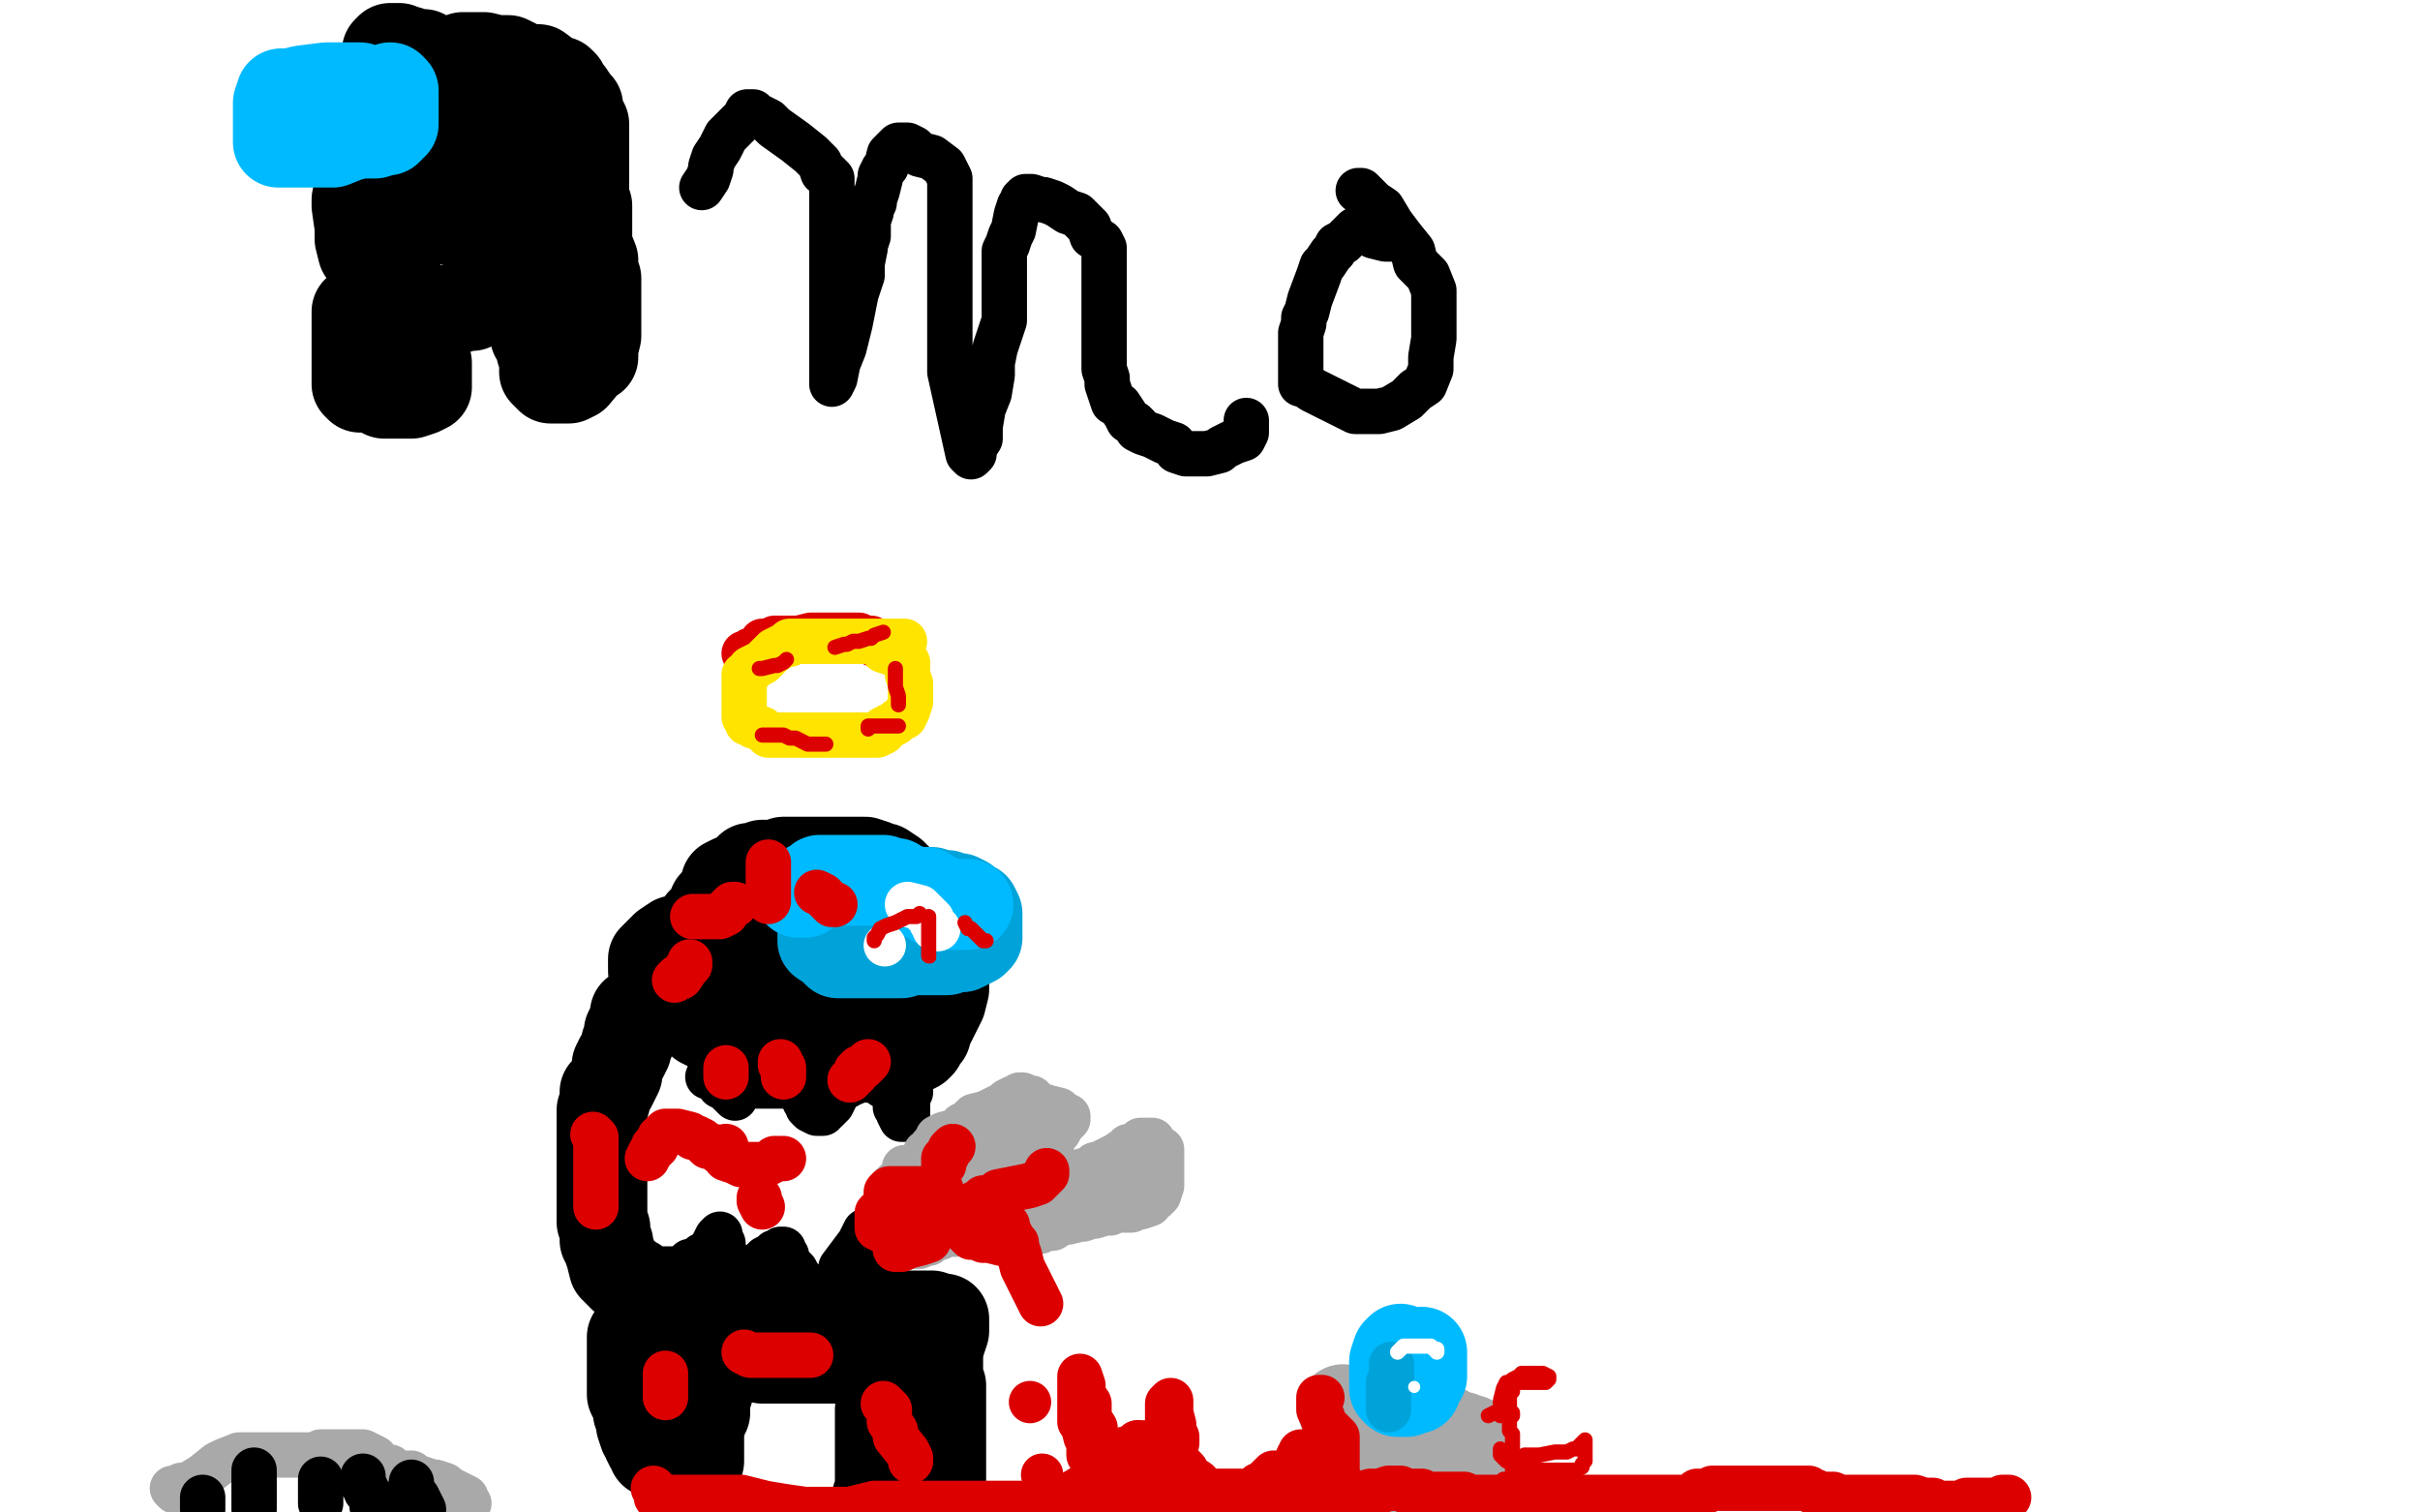 <?xml version="1.0" standalone="no"?>
<!DOCTYPE svg PUBLIC "-//W3C//DTD SVG 1.1//EN"
"http://www.w3.org/Graphics/SVG/1.1/DTD/svg11.dtd">

<svg width="800" height="500" version="1.1" xmlns="http://www.w3.org/2000/svg" xmlns:xlink="http://www.w3.org/1999/xlink" style="stroke-antialiasing: false"><desc>This SVG has been created on https://colorillo.com/</desc><rect x='0' y='0' width='800' height='500' style='fill: rgb(255,255,255); stroke-width:0' /><polyline points="209,442 209,443 209,443 209,444 209,444 209,447 209,447 209,451 209,451 209,452 209,452 209,455 209,455 209,457 209,457 209,459 209,460 209,461 210,463 211,466 211,467 212,469 212,471 213,474 214,475 214,476 215,478 216,479 216,480 218,481 219,482 220,483 221,483 222,483 223,483 224,483 226,483 227,483 228,483 230,483 231,483 231,481 231,480 231,479 231,477 231,475 231,474 231,473 232,469 232,468 233,467 233,463 234,460 234,459 234,458 235,456 235,455 235,453 231,451 229,450 227,449 226,449 224,448 223,448 220,447 218,447 216,447 216,446 217,445 218,445 220,443 221,443 224,443 225,443 228,443 229,443 230,443 231,443 232,443 233,443 235,444 236,444 238,445 240,446 243,447 244,447 246,447 247,447 248,447 249,447 252,449 254,449 256,449 257,449 259,449 260,449 262,449 264,449 269,449 271,449 274,449 278,449 279,449 282,449 283,449 284,449 285,450 286,450 288,451 290,451 292,453 292,454 292,455 292,457 292,459 292,460 292,461 292,463 291,466 291,467 291,469 291,470 291,472 291,473 291,475 291,476 291,477 291,479 291,482 291,486 291,487 291,488 291,491 291,494 290,495 290,498 290,499 292,499 294,499 298,499 301,499 304,499 305,499 306,499 307,499 308,499 309,499 309,497 309,496 309,495 310,494 310,493 310,491 311,489 311,488 311,486 311,484 311,483 311,482 311,480 311,479 311,476 311,474 311,471 311,470 311,468 311,467 311,466 311,463 311,462 311,459 311,458 310,456 310,455 310,454 310,452 310,451 310,450 310,449" style="fill: none; stroke: #000000; stroke-width: 30; stroke-linejoin: round; stroke-linecap: round; stroke-antialiasing: false; stroke-antialias: 0; opacity: 1.0"/>
<polyline points="310,445 311,443 311,443 312,440 312,440 312,439 312,439 312,437 312,437 312,436 311,436 308,435 307,435 305,435 303,435 300,435 297,435 294,435 291,435 288,435 284,435 280,435 276,435 274,433 272,433 271,433 268,433 265,433 263,433 260,432 257,432 253,431 246,429 244,428 240,427 238,427 235,427 231,427 230,427 227,427 225,427 224,427 223,427 221,427 220,427 219,427 218,427 217,427 216,427 215,427 213,427 212,426 210,425 210,424 208,423 207,422 206,422 205,421 204,420 204,419 203,419 202,415 201,412 201,411 200,410 200,408 200,407 200,406 199,404 199,403 199,401 199,399 199,398 199,397 199,396 199,395 199,394 199,392 199,391 199,390 199,389 199,387 199,386 199,384 199,383 199,381 199,380 199,379 199,377 199,376 199,375 199,373 199,372 199,371 199,369 199,368 199,367 200,364 200,363 200,361 202,359 203,357 204,355 204,354 204,352 205,350 206,349 207,347 207,346 207,345 208,344 208,343 208,342 208,341 209,339 210,339 210,338 210,337 210,335 211,335 212,334 213,334 214,334 215,334 216,334 218,334 219,334 220,334 221,334 223,334 224,334 225,334 228,335 229,335 231,337 232,338 234,339 236,340 237,341 240,342 241,342 243,343 244,343 245,343 247,343 248,343 249,343 251,343 254,345 256,345 259,346 261,346 263,346 264,346 266,346 268,346 269,346 271,346 274,346 276,346 279,346 281,346 282,346 284,346 289,347 290,347 292,347 293,347 296,347 297,347 299,347 300,347 301,347 303,346 304,345 304,344 305,343 306,342 306,340 307,339 308,337 309,335 310,333 311,331 312,327 312,325 312,323 312,322 312,320 312,318 312,317 312,315 311,313 309,311 308,310 308,309 308,307 308,306 307,305 305,303 304,301 302,298 299,293 297,291 296,290 295,289 292,287 291,287 289,286 286,285 285,285 283,285 282,285 281,285 280,285 279,285 277,285 275,285 272,285 268,285 263,285 259,285 258,286 256,286 255,286 254,286 253,286 252,286 250,287 248,287 246,289 244,291 243,291 242,291 240,292 240,294 239,295 237,298 236,299 236,300 234,303 233,304 232,305 231,307 230,308 228,309 228,310 227,311 224,311 223,311 220,313 219,314 218,315 217,316 216,317 216,318 216,321 218,323 220,324 221,324 224,324 226,326 229,326 232,326 237,326 245,326 250,326 252,326 254,326 256,326 257,326 259,326 260,326 262,326 266,326 267,326 268,326 270,326 271,326 274,327 276,327 277,326 279,324 280,323 282,322 284,321 284,319 284,318 284,317 284,315 284,314 280,313 279,311 276,311 275,311 273,310 272,310 269,309 268,309 267,309 260,309 256,309 252,310 250,311 248,311 246,311 245,312 244,313" style="fill: none; stroke: #000000; stroke-width: 30; stroke-linejoin: round; stroke-linecap: round; stroke-antialiasing: false; stroke-antialias: 0; opacity: 1.0"/>
<polyline points="319,298 317,297 317,297 315,297 315,297 313,296 313,296 312,296 312,296 310,296 310,296 308,295 308,295 307,295 307,295 304,295 301,295 300,295 298,295 297,295 293,295 292,295 288,295 284,295 280,295 279,295 278,295 277,296 276,297 275,299 273,300 272,301 272,303 272,306 272,307 272,309 272,310 272,311 275,313 277,315 280,315 283,315 284,315 285,315 286,315 287,315 290,315 293,315 298,315 300,314 302,314 304,314 307,314 308,314 310,314 312,314 313,314 315,313 316,313 318,313 320,312 322,311 323,310 323,308 323,307 323,303 323,302 322,300 320,299 319,299" style="fill: none; stroke: #00a3d9; stroke-width: 30; stroke-linejoin: round; stroke-linecap: round; stroke-antialiasing: false; stroke-antialias: 0; opacity: 1.0"/>
<polyline points="264,295 266,295 266,295 267,294 267,294 268,293 268,293 270,292 270,292 271,291 271,291 272,291 273,291 274,291 275,291 277,291 278,291 280,291 281,291 282,291 283,291 284,291 285,291 288,291 289,291 290,291 291,291 292,291 294,292 295,292 296,292 297,293 298,294 300,294 302,295 303,295 304,295 305,295 306,295 308,297 309,298 310,298 312,298 315,299 316,299 317,299 318,299 319,299 320,299" style="fill: none; stroke: #00baff; stroke-width: 30; stroke-linejoin: round; stroke-linecap: round; stroke-antialiasing: false; stroke-antialias: 0; opacity: 1.0"/>
<polyline points="300,299 304,300 304,300 306,302 306,302 307,303 308,304 308,305 309,306 309,307 310,307" style="fill: none; stroke: #ffffff; stroke-width: 15; stroke-linejoin: round; stroke-linecap: round; stroke-antialiasing: false; stroke-antialias: 0; opacity: 1.0"/>
<circle cx="292.5" cy="312.5" r="7" style="fill: #ffffff; stroke-antialiasing: false; stroke-antialias: 0; opacity: 1.0"/>
<polyline points="234,356 235,355 235,355 236,356 236,356 237,357 237,357 238,359 238,359 240,360 240,360 241,361 241,361 243,363 243,363 243,361 244,361 244,360 245,359 246,359 247,359 248,359 249,359 250,359 252,359 254,359 256,359 258,359 259,359 260,359 261,359 262,359 263,359 264,359 264,360 265,361 265,362 266,363 266,364 267,365 267,366 268,367 270,368 271,368 272,368 272,367 273,367 274,366 275,365 276,363 276,362 277,360 278,360 280,359 281,358 282,358 284,357 285,357 286,357 288,357 289,357 292,359 294,360 296,362 296,363 296,364 296,366 297,367 297,368 298,370 299,370 300,369 300,368 300,367 300,366 300,364 300,363 301,361" style="fill: none; stroke: #000000; stroke-width: 15; stroke-linejoin: round; stroke-linecap: round; stroke-antialiasing: false; stroke-antialias: 0; opacity: 1.0"/>
<polyline points="228,417 229,417 229,417 230,417 230,417 231,417 231,417 232,416 232,416 232,415 232,415 234,414 235,413 236,411 237,409 238,408 238,410 238,411 239,411 239,414 240,415 240,418 240,419 240,420 243,420 244,420 245,420 246,420 248,419 250,419 252,418 252,417 253,416 255,415 256,414 257,414 258,413 259,413 259,414 260,415 260,417 261,418 262,419 263,420 264,422 264,423 265,423" style="fill: none; stroke: #000000; stroke-width: 15; stroke-linejoin: round; stroke-linecap: round; stroke-antialiasing: false; stroke-antialias: 0; opacity: 1.0"/>
<polyline points="278,422 278,420 278,420 278,419 278,419 281,415 281,415 284,411 284,411 286,407 286,407 289,405 289,405 289,406 289,407 289,408 289,410 289,411 288,412 288,414 288,415 287,419 286,422 286,423 286,426 285,427" style="fill: none; stroke: #000000; stroke-width: 15; stroke-linejoin: round; stroke-linecap: round; stroke-antialiasing: false; stroke-antialias: 0; opacity: 1.0"/>
<polyline points="299,386 300,386 300,386 302,386 302,386 303,385 304,384 305,383 306,381 308,380 308,379 309,379 309,378 310,376 312,375 316,374 318,372 320,371 322,369 326,368 328,367 332,365 333,364 335,363 336,363 337,362 338,362 340,363 341,363 343,365 346,366 350,367 352,369 353,369 353,370 352,371 351,372 350,374 349,375 348,377 347,381 345,382 344,383 344,384 344,385 343,386 343,387 342,387 342,388 343,388 344,388 346,388 347,388 349,388 351,388 352,388 354,388 356,388 358,387 360,387 362,385 363,385 365,384 367,383 369,382 372,380 373,379 375,379 376,378 377,377 378,377 379,377 380,377 381,377 382,379 384,380 384,382 384,384 384,386 384,387 384,388 384,389 384,391 384,392 383,395 382,396 381,396 380,397 380,398 377,399 376,399 374,400 373,400 372,400 369,400 367,401 365,401 362,402 361,402 358,403 357,403 353,404 351,404 348,406 346,406 344,407 343,407 342,407 341,407 340,407 339,407 338,407 336,407 335,407 332,407 330,407 328,407 327,407 325,407 324,407 322,407 320,407 317,407 316,408 315,408 313,408 312,408 311,409 308,410 307,411 306,411 305,411 304,412 303,412 302,412 301,412 300,412 299,412 297,411 296,411 295,409 294,407 293,407 293,406 293,405 293,403 293,400 293,396 293,395 294,393 296,391 298,390 300,388 303,387 305,387 308,385 309,385 310,385 312,385 314,385 316,385 320,385 323,385 325,385 326,385 327,386 327,387 324,388 311,395 305,395 297,399 298,399 304,399 316,396 320,395 328,391 330,390 332,388" style="fill: none; stroke: #a9a9a9; stroke-width: 15; stroke-linejoin: round; stroke-linecap: round; stroke-antialiasing: false; stroke-antialias: 0; opacity: 1.0"/>
<polyline points="329,390 328,391 328,391 324,391 324,391 323,391 323,391 319,391 319,391 317,391 317,391 321,390 327,386 336,380 339,376 342,373 344,371 343,373 343,373 341,375 341,375 338,378 338,378 336,380 336,380 333,383 333,383 332,385 332,385 331,386 329,387" style="fill: none; stroke: #a9a9a9; stroke-width: 15; stroke-linejoin: round; stroke-linecap: round; stroke-antialiasing: false; stroke-antialias: 0; opacity: 1.0"/>
<polyline points="347,401 350,401" style="fill: none; stroke: #a9a9a9; stroke-width: 15; stroke-linejoin: round; stroke-linecap: round; stroke-antialiasing: false; stroke-antialias: 0; opacity: 1.0"/>
<polyline points="326,396 327,397 327,397 328,398 328,398 332,399 332,399 334,400 334,400 338,401 338,401 344,401 344,401 347,401 347,401" style="fill: none; stroke: #a9a9a9; stroke-width: 15; stroke-linejoin: round; stroke-linecap: round; stroke-antialiasing: false; stroke-antialias: 0; opacity: 1.0"/>
<polyline points="364,392 368,390 369,389 371,388 372,388 373,388 374,388 376,387 374,387 372,386 370,386 369,387 363,387 360,388 351,391 346,391 340,391 337,391 334,391 331,391 328,391 327,391 324,391 322,391 320,391 319,391 317,391 316,391 316,390 316,389 316,387 317,385 319,383 320,380 320,379 321,377 323,375 324,375 325,371 327,370 328,369" style="fill: none; stroke: #a9a9a9; stroke-width: 15; stroke-linejoin: round; stroke-linecap: round; stroke-antialiasing: false; stroke-antialias: 0; opacity: 1.0"/>
<polyline points="240,353 240,354 240,354 240,355 240,355 240,356 240,356" style="fill: none; stroke: #dc0000; stroke-width: 15; stroke-linejoin: round; stroke-linecap: round; stroke-antialiasing: false; stroke-antialias: 0; opacity: 1.0"/>
<polyline points="258,351 258,352 258,352 259,353 259,353 259,354 259,355 259,356" style="fill: none; stroke: #dc0000; stroke-width: 15; stroke-linejoin: round; stroke-linecap: round; stroke-antialiasing: false; stroke-antialias: 0; opacity: 1.0"/>
<polyline points="287,351 286,352 286,352 285,353 285,353 284,353 284,353 283,354 283,354 283,355 283,355 282,356 282,356 281,357" style="fill: none; stroke: #dc0000; stroke-width: 15; stroke-linejoin: round; stroke-linecap: round; stroke-antialiasing: false; stroke-antialias: 0; opacity: 1.0"/>
<polyline points="298,393 296,394 296,394 295,394 295,394 294,394 294,394 293,394 294,393 295,393 297,393 304,393 308,393 311,393 308,393 303,395 303,396 304,396 308,396 312,397 316,399 319,399 320,399 320,400 317,402 313,403 312,403 311,404 309,404 308,405 308,407 308,408 307,410 304,411 300,412 298,413 297,413 296,413 296,412" style="fill: none; stroke: #dc0000; stroke-width: 15; stroke-linejoin: round; stroke-linecap: round; stroke-antialiasing: false; stroke-antialias: 0; opacity: 1.0"/>
<polyline points="297,409 298,408 298,408 300,407 300,407 301,405 301,404 301,403" style="fill: none; stroke: #dc0000; stroke-width: 15; stroke-linejoin: round; stroke-linecap: round; stroke-antialiasing: false; stroke-antialias: 0; opacity: 1.0"/>
<polyline points="296,399 295,399 295,399 294,399 294,399 292,399 292,399 290,401 290,401 290,402 290,403 290,404 290,406 291,406 292,407 294,407 295,406 295,405 295,404 295,403 295,402 296,402 296,400 297,399 299,399 300,398 301,398 302,398 302,399 300,402 300,401" style="fill: none; stroke: #dc0000; stroke-width: 15; stroke-linejoin: round; stroke-linecap: round; stroke-antialiasing: false; stroke-antialias: 0; opacity: 1.0"/>
<polyline points="312,385 312,383 312,383 313,382 313,382 314,380 314,380 315,379" style="fill: none; stroke: #dc0000; stroke-width: 15; stroke-linejoin: round; stroke-linecap: round; stroke-antialiasing: false; stroke-antialias: 0; opacity: 1.0"/>
<polyline points="320,399 322,398 322,398 324,397 324,397 325,396 325,396 327,396 327,396 329,395 329,395 330,394 330,394 335,393 335,393 340,392 343,391 345,389 346,388 346,387" style="fill: none; stroke: #dc0000; stroke-width: 15; stroke-linejoin: round; stroke-linecap: round; stroke-antialiasing: false; stroke-antialias: 0; opacity: 1.0"/>
<polyline points="320,408 321,409 321,409 323,409 323,409 325,410 325,410 327,410 327,410 331,411 331,411 332,411 332,411 333,411" style="fill: none; stroke: #dc0000; stroke-width: 15; stroke-linejoin: round; stroke-linecap: round; stroke-antialiasing: false; stroke-antialias: 0; opacity: 1.0"/>
<polyline points="361,493 361,490 361,490 362,486 362,486 363,484 363,484 364,482 364,482 365,482 367,482 369,482 372,479 374,479 376,477" style="fill: none; stroke: #dc0000; stroke-width: 15; stroke-linejoin: round; stroke-linecap: round; stroke-antialiasing: false; stroke-antialias: 0; opacity: 1.0"/>
<polyline points="384,479 386,481 388,482 390,484 392,486 393,488 396,490 397,492" style="fill: none; stroke: #dc0000; stroke-width: 15; stroke-linejoin: round; stroke-linecap: round; stroke-antialiasing: false; stroke-antialias: 0; opacity: 1.0"/>
<polyline points="376,477 379,477 380,478 382,478 383,479 384,479" style="fill: none; stroke: #dc0000; stroke-width: 15; stroke-linejoin: round; stroke-linecap: round; stroke-antialiasing: false; stroke-antialias: 0; opacity: 1.0"/>
<polyline points="397,492 398,493 399,493" style="fill: none; stroke: #dc0000; stroke-width: 15; stroke-linejoin: round; stroke-linecap: round; stroke-antialiasing: false; stroke-antialias: 0; opacity: 1.0"/>
<polyline points="363,481 362,480 362,480 362,479 362,479 362,477 362,477 362,476 362,476 362,475 362,475 362,474 362,474 362,472 362,472 360,469 360,467 360,466 360,464 358,461 358,460 358,459 358,458 357,455 357,456 357,460 357,463 357,465 357,466 357,468 357,470 358,471 359,475 360,475 360,479 360,480 360,481 361,482 362,482" style="fill: none; stroke: #dc0000; stroke-width: 15; stroke-linejoin: round; stroke-linecap: round; stroke-antialiasing: false; stroke-antialias: 0; opacity: 1.0"/>
<polyline points="385,480 385,479 385,479 386,476 386,476 386,475 386,475 386,472 386,472 386,471 386,471 386,467 386,466 386,465 386,464 387,463 387,464 387,465 387,467 388,471 388,472 388,474 388,475 389,475 389,476 389,477" style="fill: none; stroke: #dc0000; stroke-width: 15; stroke-linejoin: round; stroke-linecap: round; stroke-antialiasing: false; stroke-antialias: 0; opacity: 1.0"/>
<polyline points="333,405 332,405 332,405 332,407 332,407 334,408 334,408 335,410 335,410 336,411 336,411 336,412 337,415 338,419 340,423 342,427 344,431" style="fill: none; stroke: #dc0000; stroke-width: 15; stroke-linejoin: round; stroke-linecap: round; stroke-antialiasing: false; stroke-antialias: 0; opacity: 1.0"/>
<circle cx="340.5" cy="463.5" r="7" style="fill: #dc0000; stroke-antialiasing: false; stroke-antialias: 0; opacity: 1.0"/>
<circle cx="344.5" cy="487.5" r="7" style="fill: #dc0000; stroke-antialiasing: false; stroke-antialias: 0; opacity: 1.0"/>
<polyline points="350,495 351,495 351,495 354,494 354,494 359,491 359,491 368,491 368,491 372,491 375,491 376,491 377,491 379,491 381,492 382,492 384,492 385,493 387,493 388,493 389,493 390,493 391,493 392,493 394,493 395,493 396,493 397,493 398,493 399,493 400,493 401,493 402,493 403,493 404,493 406,493 408,493 409,493 410,493 412,493 413,493 415,493 416,491" style="fill: none; stroke: #dc0000; stroke-width: 15; stroke-linejoin: round; stroke-linecap: round; stroke-antialiasing: false; stroke-antialias: 0; opacity: 1.0"/>
<polyline points="292,464 293,465 293,465 294,466 294,466 294,467 294,467 294,468 294,468 294,469 294,469 294,470 296,473 296,475 300,480 301,482 301,483" style="fill: none; stroke: #dc0000; stroke-width: 15; stroke-linejoin: round; stroke-linecap: round; stroke-antialiasing: false; stroke-antialias: 0; opacity: 1.0"/>
<polyline points="268,448 264,448 264,448 262,448 262,448 260,448 260,448 256,448 256,448 255,448 255,448 252,448 252,448 250,448 250,448 248,448 248,448 246,447" style="fill: none; stroke: #dc0000; stroke-width: 15; stroke-linejoin: round; stroke-linecap: round; stroke-antialiasing: false; stroke-antialias: 0; opacity: 1.0"/>
<polyline points="220,454 220,455 220,455 220,456 220,456 220,458 220,458 220,459 220,459 220,460 220,461 220,462" style="fill: none; stroke: #dc0000; stroke-width: 15; stroke-linejoin: round; stroke-linecap: round; stroke-antialiasing: false; stroke-antialias: 0; opacity: 1.0"/>
<polyline points="196,375 197,376 197,376 197,377 197,377 197,379 197,379 197,383 197,383 197,387 197,387 197,391 197,391 197,392 197,393 197,395 197,397 197,399" style="fill: none; stroke: #dc0000; stroke-width: 15; stroke-linejoin: round; stroke-linecap: round; stroke-antialiasing: false; stroke-antialias: 0; opacity: 1.0"/>
<polyline points="223,324 224,323 224,323 225,323 225,323 227,320 227,320 228,319 228,319 228,318 228,318" style="fill: none; stroke: #dc0000; stroke-width: 15; stroke-linejoin: round; stroke-linecap: round; stroke-antialiasing: false; stroke-antialias: 0; opacity: 1.0"/>
<polyline points="229,303 231,303 231,303 233,303 233,303 234,303 234,303 235,303 235,303 236,303 236,303 238,303 240,302 240,301 241,300 242,299 243,299" style="fill: none; stroke: #dc0000; stroke-width: 15; stroke-linejoin: round; stroke-linecap: round; stroke-antialiasing: false; stroke-antialias: 0; opacity: 1.0"/>
<polyline points="254,285 254,286 254,286 254,287 254,287 254,288 254,288 254,290 254,291 254,297 254,298" style="fill: none; stroke: #dc0000; stroke-width: 15; stroke-linejoin: round; stroke-linecap: round; stroke-antialiasing: false; stroke-antialias: 0; opacity: 1.0"/>
<polyline points="270,295 272,296 272,296 275,299 275,299 276,299 276,299" style="fill: none; stroke: #dc0000; stroke-width: 15; stroke-linejoin: round; stroke-linecap: round; stroke-antialiasing: false; stroke-antialias: 0; opacity: 1.0"/>
<polyline points="240,379 240,380 240,380 241,383 241,383 242,383 242,383" style="fill: none; stroke: #dc0000; stroke-width: 15; stroke-linejoin: round; stroke-linecap: round; stroke-antialiasing: false; stroke-antialias: 0; opacity: 1.0"/>
<polyline points="251,396 251,397 251,397 252,399 252,399" style="fill: none; stroke: #dc0000; stroke-width: 15; stroke-linejoin: round; stroke-linecap: round; stroke-antialiasing: false; stroke-antialias: 0; opacity: 1.0"/>
<polyline points="214,383 215,381 215,381 216,380 216,380 216,379 216,379 217,379 217,379 218,376 218,376 220,374 223,374 224,374 228,375 229,376 230,376 232,377 233,378 234,379 236,379 237,380 238,381 239,381 240,382 240,383 243,384 245,385 246,385 247,385 248,385 250,385 252,385 253,385 255,384 256,383 257,383 258,383 259,383" style="fill: none; stroke: #dc0000; stroke-width: 15; stroke-linejoin: round; stroke-linecap: round; stroke-antialiasing: false; stroke-antialias: 0; opacity: 1.0"/>
<polyline points="289,213 288,212 288,212 288,211 288,211 286,211 286,211 284,210 284,210 280,210 280,210 279,210 279,210 278,210 276,210 275,210 272,210 268,210 264,211 257,211 256,211 254,212 252,212 251,214 250,215 248,215 247,216 246,216" style="fill: none; stroke: #dc0000; stroke-width: 15; stroke-linejoin: round; stroke-linecap: round; stroke-antialiasing: false; stroke-antialias: 0; opacity: 1.0"/>
<polyline points="299,212 298,212 298,212 297,212 297,212 296,212 296,212 294,212 294,212 292,212 292,212 290,212 290,212 289,212 289,212 286,212 285,212 284,212 282,212 280,212 278,212 277,212 276,212 275,212 273,212 272,212 271,212 268,212 267,212 266,212 265,212 264,212 261,212 261,213 260,213 258,214 256,215 254,217 252,219 248,221 248,222 247,223 246,223 246,224 246,225 246,226 246,227 246,229 246,231 246,232 246,235 246,236 246,237 247,238 247,239 248,239 249,240 252,241 254,243 256,243 260,243 265,243 268,243 272,243 280,243 283,243 284,243 285,243 288,243 290,243 292,242 292,241 294,240 296,239 297,238 299,237 300,235 301,232 301,231 301,230 301,229 301,227 301,226 300,223 300,222 300,220 300,219 299,218 297,217 296,216 295,216 292,215" style="fill: none; stroke: #ffe400; stroke-width: 15; stroke-linejoin: round; stroke-linecap: round; stroke-antialiasing: false; stroke-antialias: 0; opacity: 1.0"/>
<polyline points="260,218 259,219 259,219 257,220 257,220 256,220 256,220 252,221 251,221" style="fill: none; stroke: #dc0000; stroke-width: 5; stroke-linejoin: round; stroke-linecap: round; stroke-antialiasing: false; stroke-antialias: 0; opacity: 1.0"/>
<polyline points="252,243 256,243 256,243 259,243 259,243 261,244 261,244 263,244 263,244 265,245 265,245 267,246 267,246 272,246 272,246 273,246" style="fill: none; stroke: #dc0000; stroke-width: 5; stroke-linejoin: round; stroke-linecap: round; stroke-antialiasing: false; stroke-antialias: 0; opacity: 1.0"/>
<polyline points="296,221 296,223 296,223 296,225 296,225 296,227 296,227 297,230 297,230 297,231 297,231 297,233 297,233" style="fill: none; stroke: #dc0000; stroke-width: 5; stroke-linejoin: round; stroke-linecap: round; stroke-antialiasing: false; stroke-antialias: 0; opacity: 1.0"/>
<polyline points="276,214 279,213 279,213 280,213 280,213 282,212 282,212 283,212 283,212 284,212 284,212 287,211 287,211 288,211 289,210 292,209" style="fill: none; stroke: #dc0000; stroke-width: 5; stroke-linejoin: round; stroke-linecap: round; stroke-antialiasing: false; stroke-antialias: 0; opacity: 1.0"/>
<polyline points="287,241 287,240 287,240 290,240 290,240 292,240 292,240 293,240 293,240 295,240 295,240 296,240 296,240 297,240" style="fill: none; stroke: #dc0000; stroke-width: 5; stroke-linejoin: round; stroke-linecap: round; stroke-antialiasing: false; stroke-antialias: 0; opacity: 1.0"/>
<circle cx="307.5" cy="316.5" r="2" style="fill: #dc0000; stroke-antialiasing: false; stroke-antialias: 0; opacity: 1.0"/>
<polyline points="307,303 307,313 307,313 307,314 307,314 307,315 307,315 307,316 307,316" style="fill: none; stroke: #dc0000; stroke-width: 5; stroke-linejoin: round; stroke-linecap: round; stroke-antialiasing: false; stroke-antialias: 0; opacity: 1.0"/>
<polyline points="289,311 289,310 289,310 290,309 290,309 291,307 291,307 293,306 293,306 296,305 296,305 300,303 300,303 302,303 303,303 304,302" style="fill: none; stroke: #dc0000; stroke-width: 5; stroke-linejoin: round; stroke-linecap: round; stroke-antialiasing: false; stroke-antialias: 0; opacity: 1.0"/>
<polyline points="319,305 320,307 320,307 321,307 321,307 322,308 323,309 325,311 326,311" style="fill: none; stroke: #dc0000; stroke-width: 5; stroke-linejoin: round; stroke-linecap: round; stroke-antialiasing: false; stroke-antialias: 0; opacity: 1.0"/>
<polyline points="448,468 452,466 452,466 454,465 454,465 455,465 455,465 459,465 459,465 460,465 460,465 462,465 466,464 467,463 468,463 470,461 470,460 471,460 472,460 474,460 470,460 461,459" style="fill: none; stroke: #a9a9a9; stroke-width: 5; stroke-linejoin: round; stroke-linecap: round; stroke-antialiasing: false; stroke-antialias: 0; opacity: 1.0"/>
<polyline points="444,466 445,467 445,467 447,468 447,468 448,469 448,469 450,470 450,470 452,471 452,471 453,472 455,474 456,476 457,479 459,484 460,487 461,488 462,489 465,490 467,490 468,490 470,490 471,490 472,490 475,490 476,489 479,488 480,487 482,487 484,485 484,484 485,483 487,483 487,481 487,479 487,478 487,477 486,476 484,476 483,475 482,475 481,475 478,473 475,472 472,471 471,470 468,469" style="fill: none; stroke: #a9a9a9; stroke-width: 30; stroke-linejoin: round; stroke-linecap: round; stroke-antialiasing: false; stroke-antialias: 0; opacity: 1.0"/>
<polyline points="465,468 464,468 464,468 463,468 463,468 460,467 460,467 458,466 457,466" style="fill: none; stroke: #a9a9a9; stroke-width: 30; stroke-linejoin: round; stroke-linecap: round; stroke-antialiasing: false; stroke-antialias: 0; opacity: 1.0"/>
<polyline points="463,446 462,447 462,447 461,450 461,450 461,451 461,451 461,452 461,452 461,453 461,453 461,454 461,455 461,457 461,459 462,460 464,460 465,460 466,459 468,459 468,457 469,456 470,455 470,454 470,452 470,451 470,450 470,449 470,448 470,447" style="fill: none; stroke: #00baff; stroke-width: 30; stroke-linejoin: round; stroke-linecap: round; stroke-antialiasing: false; stroke-antialias: 0; opacity: 1.0"/>
<polyline points="460,451 460,453 460,453 460,455 460,455 460,456 460,456 459,457 459,457 459,458 459,459 459,460 459,462 459,463 459,464 459,465 459,466" style="fill: none; stroke: #00a3d9; stroke-width: 15; stroke-linejoin: round; stroke-linecap: round; stroke-antialiasing: false; stroke-antialias: 0; opacity: 1.0"/>
<polyline points="462,447 463,446 463,446 464,445 465,445 466,445 467,445 468,445 469,445 470,445 472,445 473,445 474,446 475,446 475,447" style="fill: none; stroke: #ffffff; stroke-width: 5; stroke-linejoin: round; stroke-linecap: round; stroke-antialiasing: false; stroke-antialias: 0; opacity: 1.0"/>
<circle cx="467.5" cy="458.5" r="2" style="fill: #ffffff; stroke-antialiasing: false; stroke-antialias: 0; opacity: 1.0"/>
<polyline points="492,468 494,467 494,467 495,467 495,467 496,467 496,467 498,468 499,469 499,470 499,471 499,472 499,473 500,474 500,475 500,476 500,477 500,478 500,479 500,480 500,481 500,483 500,484 500,486 500,487 500,488 500,489 499,490 498,490 497,489" style="fill: none; stroke: #dc0000; stroke-width: 5; stroke-linejoin: round; stroke-linecap: round; stroke-antialiasing: false; stroke-antialias: 0; opacity: 1.0"/>
<polyline points="500,468 500,467 500,467 499,467 499,467 499,466 499,466 499,465 499,465 499,464 499,463 499,462 499,461 500,460 500,459 500,458 500,456 502,455 503,454 504,454 505,454 506,454 507,454 508,454 509,454 510,454 512,455 512,456 511,457 510,457 509,457 508,457 505,457 502,457 500,457 499,457 498,457 497,459 496,463 496,464 496,466 496,467 496,468" style="fill: none; stroke: #dc0000; stroke-width: 5; stroke-linejoin: round; stroke-linecap: round; stroke-antialiasing: false; stroke-antialias: 0; opacity: 1.0"/>
<polyline points="496,479 496,480 496,480 496,481 496,481 498,483 498,483 500,484 500,484 502,485 502,485 504,486 506,486 508,486 509,486 517,486 518,486 520,486 521,486 523,485 523,484 524,483 524,482 524,479 524,477 524,476 523,477 522,478 521,479 520,479 518,480 517,480 516,480 514,480 509,481 507,481 504,481 502,483 501,483 500,482" style="fill: none; stroke: #dc0000; stroke-width: 5; stroke-linejoin: round; stroke-linecap: round; stroke-antialiasing: false; stroke-antialias: 0; opacity: 1.0"/>
<polyline points="437,462 436,462 436,462 436,463 436,463 436,466 436,466 437,468 437,468 438,471 438,471 440,473 440,473 441,474 441,474 442,475 442,477 442,479 442,480 442,482 442,483 442,484 442,486 442,488 442,490 442,491 443,491 444,493 445,493 446,493 447,493 446,493 444,491 441,489 440,488 440,487 440,486 439,484 437,483 436,482 436,481 435,480 434,480 433,480 432,480 430,480 429,482 429,483 428,485 428,487 427,487 426,487 425,487 424,487 421,487 420,488 419,489 420,489 422,490 424,490 427,490 432,490 433,490 435,490 436,490 437,490 438,490 440,490 441,491 442,491 443,492" style="fill: none; stroke: #dc0000; stroke-width: 15; stroke-linejoin: round; stroke-linecap: round; stroke-antialiasing: false; stroke-antialias: 0; opacity: 1.0"/>
<polyline points="57,492 58,493 58,493 60,491 60,491 62,491 62,491 67,488 67,488 72,484 74,483 79,481 80,481 81,481 82,481 84,481 85,481 86,481 87,481 88,481 89,481 91,481 92,481 95,481 96,481 97,481 99,481 102,481 104,481 106,480 107,480 108,480 112,480 113,480 114,480 117,480 119,480 120,480 122,481 124,482 124,483 126,484 128,485 129,485 130,486 133,487 134,487 136,487 137,488 140,489 143,490 144,490 147,491 148,492 150,493 152,494 154,495 154,496 155,497" style="fill: none; stroke: #a9a9a9; stroke-width: 15; stroke-linejoin: round; stroke-linecap: round; stroke-antialiasing: false; stroke-antialias: 0; opacity: 1.0"/>
<polyline points="84,486 84,488 84,488 84,491 84,491 84,493 84,493 84,495 84,495 84,496 84,496 84,497 84,497 84,499" style="fill: none; stroke: #000000; stroke-width: 15; stroke-linejoin: round; stroke-linecap: round; stroke-antialiasing: false; stroke-antialias: 0; opacity: 1.0"/>
<polyline points="106,489 106,490 106,490 106,491 106,491 106,492 106,492 106,495 106,495 106,497 106,497" style="fill: none; stroke: #000000; stroke-width: 15; stroke-linejoin: round; stroke-linecap: round; stroke-antialiasing: false; stroke-antialias: 0; opacity: 1.0"/>
<polyline points="120,488 120,489 120,489 120,491 120,491 121,492 121,492 121,493 123,495 123,498 124,499" style="fill: none; stroke: #000000; stroke-width: 15; stroke-linejoin: round; stroke-linecap: round; stroke-antialiasing: false; stroke-antialias: 0; opacity: 1.0"/>
<polyline points="136,490 136,491 136,491 136,492 136,492 137,495 137,495 138,495 138,495 139,497 139,497 140,499" style="fill: none; stroke: #000000; stroke-width: 15; stroke-linejoin: round; stroke-linecap: round; stroke-antialiasing: false; stroke-antialias: 0; opacity: 1.0"/>
<polyline points="67,495 67,497 67,497 67,499 67,499" style="fill: none; stroke: #000000; stroke-width: 15; stroke-linejoin: round; stroke-linecap: round; stroke-antialiasing: false; stroke-antialias: 0; opacity: 1.0"/>
<polyline points="216,492 217,493 217,493 217,495 218,495 219,495 220,495 221,495 222,495 224,495 225,495 228,495 230,495 231,495 232,495 233,495 234,495 236,495 237,495 240,495 244,495 245,495 249,496 253,497 259,498 266,499 269,499 272,499 274,499 275,499 276,499 278,499 280,499 281,499 289,497 290,497 291,497 293,497 295,497 296,497 297,497 298,497 299,497 300,497 303,497 304,497 308,497 309,497 311,497 312,497 313,497 315,497 316,497 317,497 318,497 320,497 322,497 324,497 326,497 328,497 333,497 337,497 342,497 344,497 345,497 347,497 348,497 350,497 352,497 355,497 356,497 357,497 358,497 360,497 361,497 364,497 366,497 367,497 368,497 370,497 376,497 377,497 379,497 381,497 382,497 384,497 385,497 388,497 390,497 392,497 393,497 395,497 396,497 398,497 399,497 400,497 401,497 402,497 404,497 405,497 407,497 409,497 410,497 412,497 413,497 414,497 417,497 418,497 420,496 424,496 428,496 434,495 439,495 440,495 441,495 442,495 443,495 444,495 445,495 447,495 449,495 452,494 453,493 455,493 456,493 459,492 460,492 463,492 465,493 468,493 470,493 471,494 472,494 474,494 475,494 476,494 478,494 480,494 481,494 482,494 483,494 484,494 486,495 487,495 490,495 492,495 495,495 496,495 497,495 499,495 500,495 501,495 503,495 504,495 506,495 507,495 508,495 509,495 510,495 511,495 512,495 513,495 516,495 517,495 518,495 530,495 531,495 532,495 533,495 534,495 535,495 536,495 537,495 539,495 540,495 542,495 544,495 546,495 549,495 552,495 555,495 556,495 559,495 560,495 561,494 561,493 562,493 564,493 566,492 567,492 568,492 570,492 571,492 572,492 573,492 575,492 576,492 577,492 579,492 581,492 584,492 586,492 588,492 590,492 592,492 594,492 595,492 596,492 598,492 599,493 600,493 601,494 603,494 605,494 606,494 608,495 611,495 612,495 613,495 615,495 618,495 619,495 620,495 621,495 623,495 624,495 625,495 626,495 627,495 628,495 629,495 630,495 631,495 632,495 633,495 636,496 639,496 640,497 642,497 644,497 646,497 648,497 650,496 652,496 657,496 660,496 662,495 663,495 664,495" style="fill: none; stroke: #dc0000; stroke-width: 15; stroke-linejoin: round; stroke-linecap: round; stroke-antialiasing: false; stroke-antialias: 0; opacity: 1.0"/>
<polyline points="118,103 118,104 118,104 118,107 118,107 118,110 118,110 118,112 118,112 118,114 118,114 118,115 118,119 118,121 118,123 118,125 118,127 119,128 120,128 122,128 123,128 127,130 128,130 129,130 130,130 132,130 134,130 136,130 139,129 141,128 141,127 141,126 141,122 141,120 140,115 139,115 139,114 139,113 139,111 138,110 136,107 136,106 134,104 134,103 136,103 139,103 141,103 144,103 151,102 154,101 156,101 160,99 163,98 164,98 167,98 168,98 169,98 170,99 172,99 172,100 172,101 173,103 175,104 176,105 176,106 177,111 179,114 179,115 179,116 180,119 180,121 180,122 180,123 181,124 182,125 184,125 185,125 186,125 188,125 190,124 195,118 196,118 196,115 197,111 197,109 197,103 197,100 197,98 197,95 197,94 197,92 196,91 196,88 196,86 194,81 194,79 194,75 194,73 194,68 193,65 193,63 193,59 193,57 193,54 193,51 193,47 193,45 193,43 193,42 193,41 192,39 191,37 191,35 190,34 188,31 187,31 186,28 185,27 184,27 182,26 178,23 175,23 172,22 170,21 168,20 167,20 165,20 164,20 160,19 158,19 156,19 153,19 151,23 150,26 148,31 139,58 135,65 133,70 132,71 132,73 132,74 131,80 131,83 131,84 129,88 128,90 128,92 128,94 127,94 125,89 123,86 120,83 119,79 119,76 119,75 118,68 118,66" style="fill: none; stroke: #000000; stroke-width: 30; stroke-linejoin: round; stroke-linecap: round; stroke-antialiasing: false; stroke-antialias: 0; opacity: 1.0"/>
<polyline points="118,58 118,56 118,56 118,55 118,55 121,46 121,46 122,43 122,43 123,42 123,42 123,40 123,40 124,39 124,36 124,35 124,31 125,27 125,26 128,18 128,17 129,16 130,16 132,16 134,17 135,17 136,18 138,18 140,18 141,19 144,21 148,25 152,27" style="fill: none; stroke: #000000; stroke-width: 30; stroke-linejoin: round; stroke-linecap: round; stroke-antialiasing: false; stroke-antialias: 0; opacity: 1.0"/>
<polyline points="166,42 166,43 166,47 166,53 168,60 171,64 172,66" style="fill: none; stroke: #000000; stroke-width: 30; stroke-linejoin: round; stroke-linecap: round; stroke-antialiasing: false; stroke-antialias: 0; opacity: 1.0"/>
<polyline points="152,27 155,31 156,34 159,35 162,38 164,39 165,40 166,42" style="fill: none; stroke: #000000; stroke-width: 30; stroke-linejoin: round; stroke-linecap: round; stroke-antialiasing: false; stroke-antialias: 0; opacity: 1.0"/>
<polyline points="172,66 172,67 172,70 172,72 172,73 172,75 171,76 170,76 168,76 165,76 163,75 160,75 156,73 154,73 152,73 150,73 149,72 148,71" style="fill: none; stroke: #000000; stroke-width: 30; stroke-linejoin: round; stroke-linecap: round; stroke-antialiasing: false; stroke-antialias: 0; opacity: 1.0"/>
<polyline points="120,31 120,30 120,30 119,29 119,29 117,29 117,29 116,29 116,29 114,29 114,29 111,29 111,29 108,29 108,29 100,30 96,31 95,31 93,31 92,34 92,41 92,43 92,46 92,47 94,47 96,47 97,47 103,47 106,47 110,47 115,45 119,44 121,44 123,44 124,44 127,43 128,43 129,42 130,41 130,39 130,38 130,36 130,35 130,31 130,30 129,29" style="fill: none; stroke: #00baff; stroke-width: 30; stroke-linejoin: round; stroke-linecap: round; stroke-antialiasing: false; stroke-antialias: 0; opacity: 1.0"/>
<polyline points="232,62 234,59 234,59 235,56 235,56 235,55 235,55 236,52 236,52 238,49 238,49 240,45 240,45 243,42 243,42 246,39 247,37 249,37 250,38 252,39 254,40 256,42 263,47 268,51 271,54 272,57 273,57 275,59 275,61 275,64 275,68 275,71 275,75 275,77 275,79 275,83 275,86 275,100 275,104 275,108 275,116 275,123 275,127 276,125 277,120 279,115 281,107 283,97 285,91 285,87 286,82 286,81 287,78 287,73 288,70 288,69 289,67 289,66 290,63 291,59 291,58 292,56 293,55 294,51 295,50 296,49 297,48 298,48 300,48 302,49 304,51 308,52 312,55 313,57 314,59 314,63 314,67 314,72 314,78 314,81 314,84 314,87 314,93 314,100 314,107 314,114 314,123 320,150 321,151 322,150 322,148 324,145 324,141 325,135 327,130 328,124 328,120 329,115 331,109 332,106 332,103 332,101 332,99 332,97 332,93 332,90 332,86 332,83 333,81 334,78 335,76 336,71 337,68 338,67 338,66 339,65 340,65 341,65 344,66 345,66 348,67 350,68 353,70 356,71 360,75 361,78 364,80 365,82 365,83 365,86 365,88 365,91 365,92 365,94 365,96 365,99 365,105 365,108 365,116 365,117 365,119 365,122 366,125 366,127 368,133 370,134 372,137 373,139 375,140 376,141 376,142 378,143 381,144 385,146 388,147 389,149 392,150 394,150 396,150 399,150 403,149 404,148 408,146 411,145 412,143 412,142 412,141 412,140 412,139" style="fill: none; stroke: #000000; stroke-width: 15; stroke-linejoin: round; stroke-linecap: round; stroke-antialiasing: false; stroke-antialias: 0; opacity: 1.0"/>
<polyline points="460,79 458,79 458,79 454,78 454,78 453,77 453,77 452,76 452,76 450,76 450,76 448,76 447,77 445,79 444,80 442,81 441,83 440,84 438,87 437,88 436,91 433,99 432,103 431,105 431,107 430,110 430,113 430,119 430,124 430,127 431,127 434,129 438,131 448,136 450,136 452,136 454,136 456,136 460,135 465,132 468,129 471,127 473,122 473,118 474,112 474,108 474,103 474,101 474,99 474,96 472,91 468,87 467,83 463,78 460,74 457,69 454,67 452,65 450,63 449,63" style="fill: none; stroke: #000000; stroke-width: 15; stroke-linejoin: round; stroke-linecap: round; stroke-antialiasing: false; stroke-antialias: 0; opacity: 1.0"/>
</svg>
